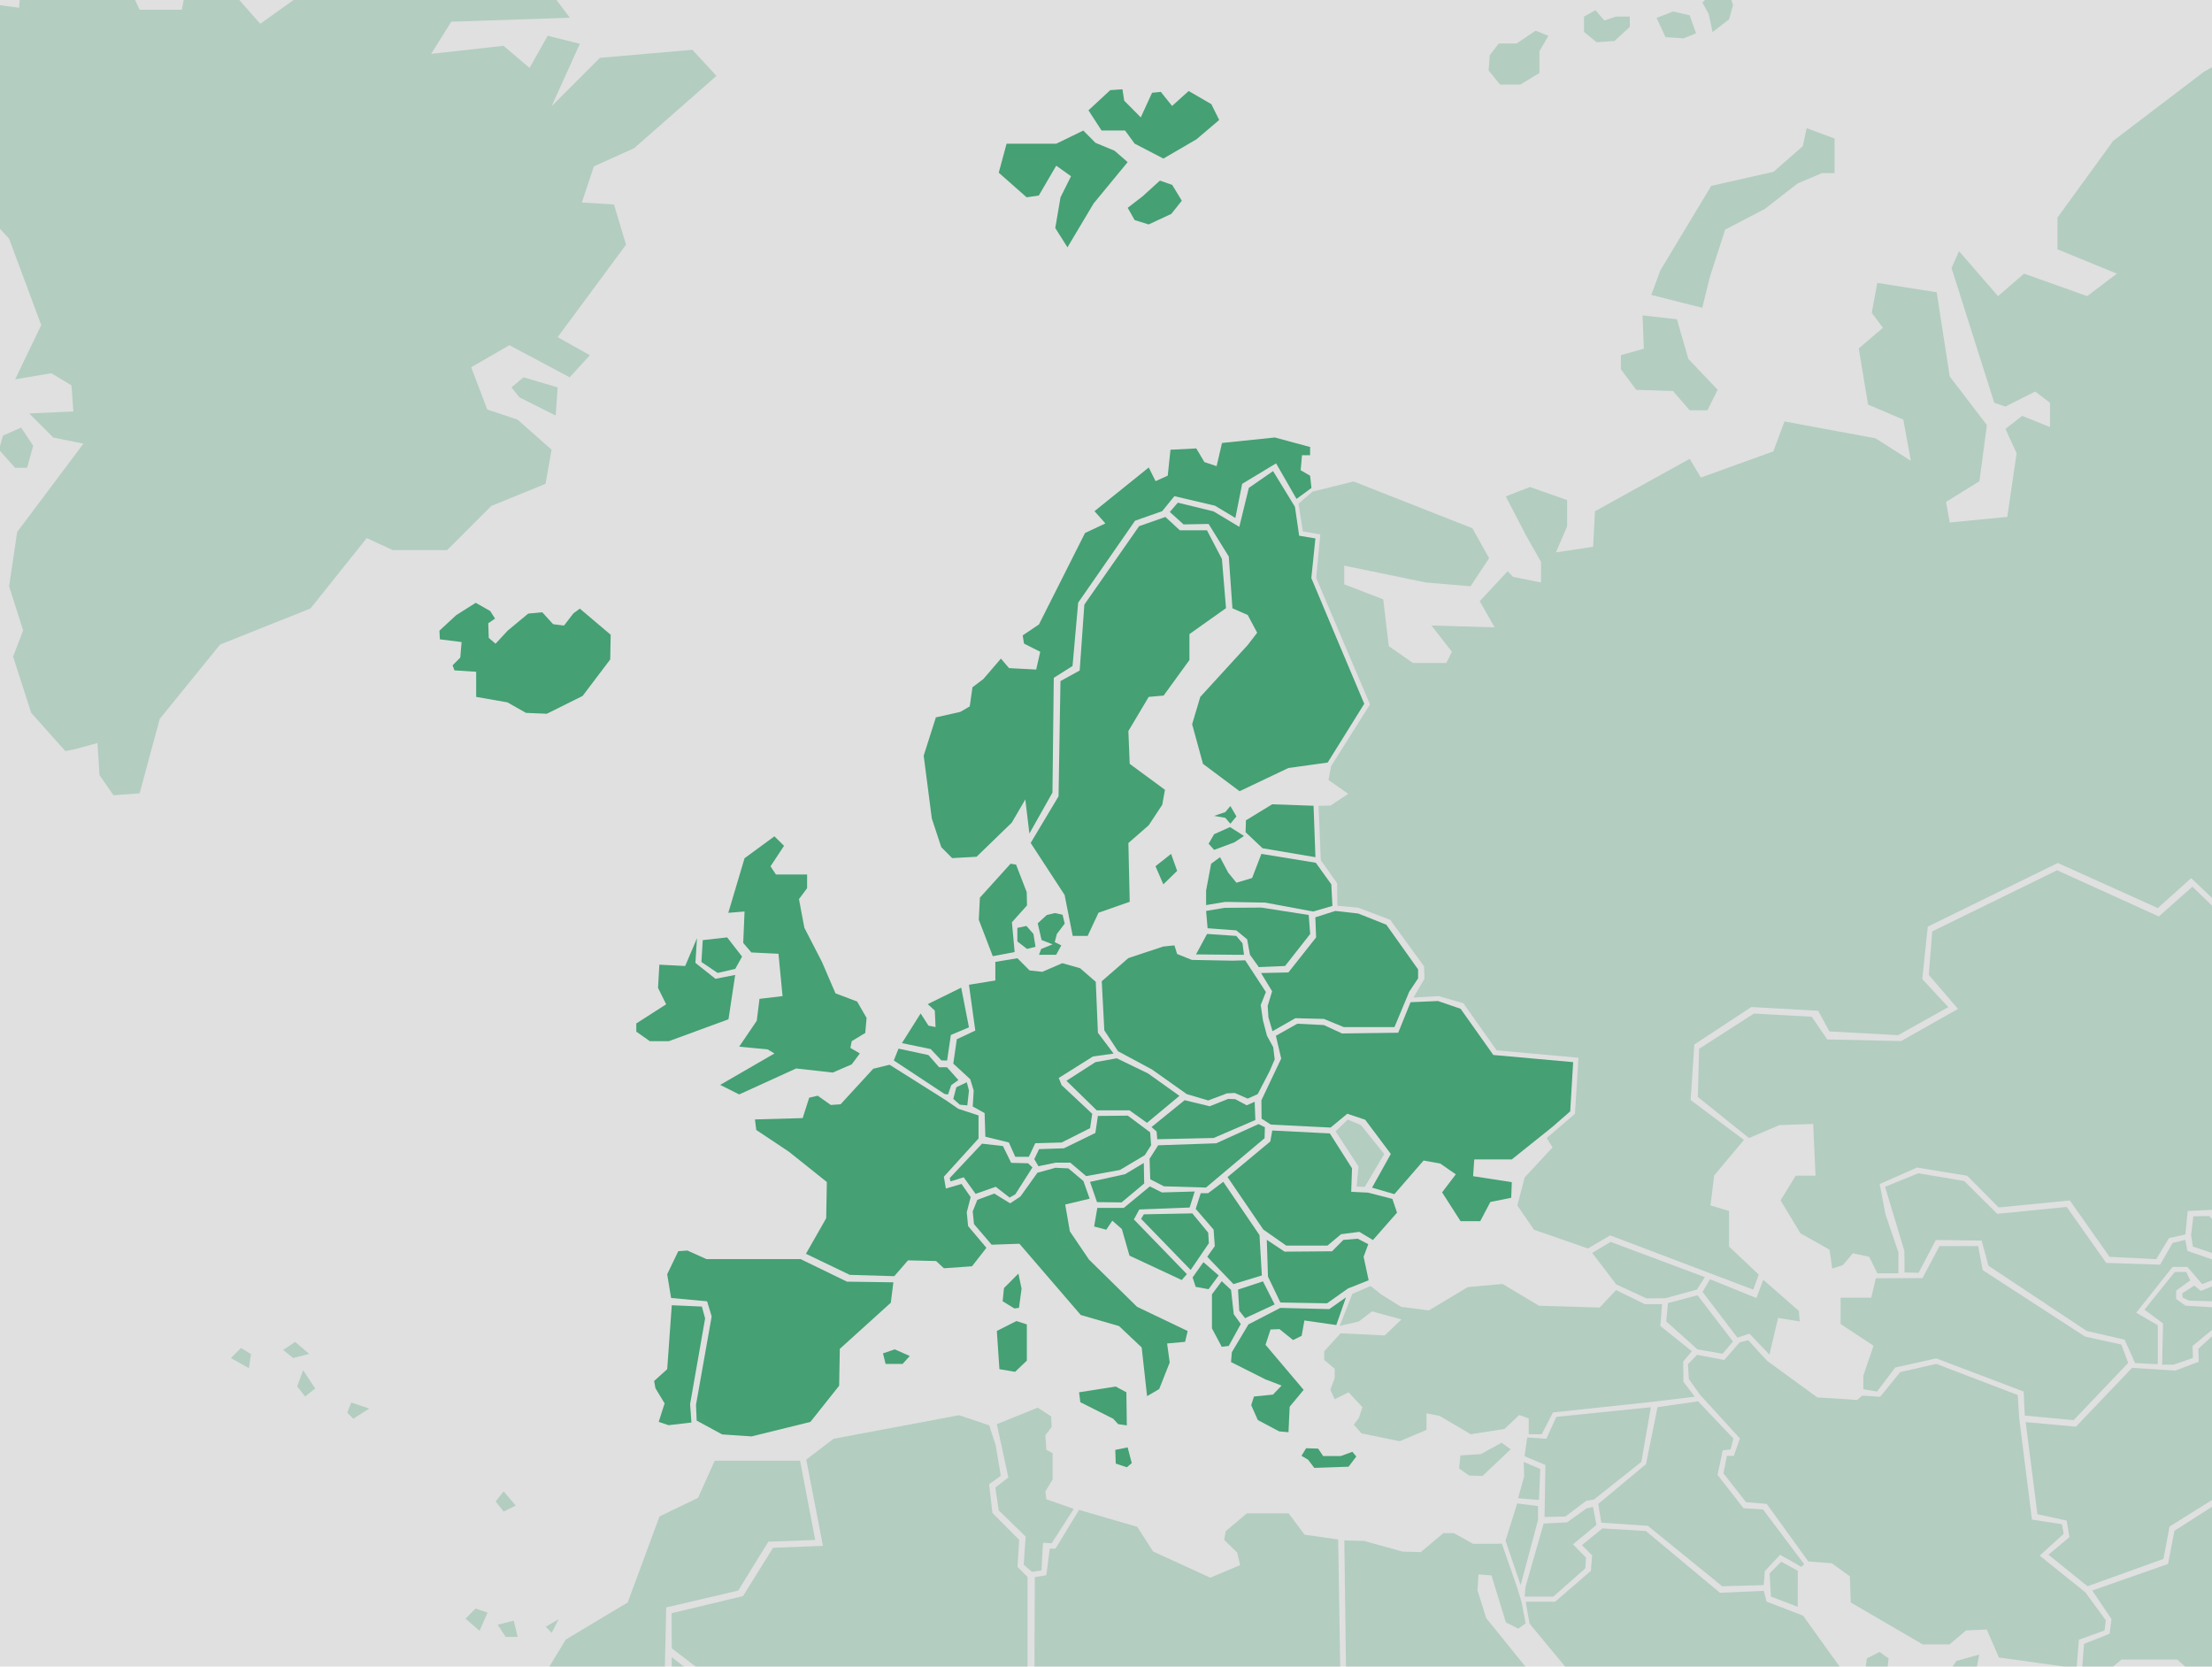 <svg width="584" height="440" viewBox="0 0 584 440" fill="none" xmlns="http://www.w3.org/2000/svg">
<g clip-path="url(#clip0_240_1493)">
<rect width="584" height="440" fill="#E0E0E0"/>
<path d="M495.563 449.374L497.263 456.164L516.5 457.862L517.845 443.93L521.556 441.905L522.567 436.81L516.5 438.51L509.75 448.715L495.563 449.374Z" fill="#048547" fill-opacity="0.2"/>
<path d="M534.804 375.443L537.905 399.756L545.632 401.454L546.354 405.826L540.813 410.451L551.135 418.783L571.191 411.564L572.792 403.018L585.416 395.138L590.258 376.874L593.868 372.987L590.123 366.471L602.339 358.915L600.78 356.73L595.141 357.08L594.631 362.27L587.06 362.195L586.92 355.27L584.484 352.362L580.387 356.085L580.505 359.505L574.322 361.843L562.902 361.123L548.077 376.655L534.804 375.443Z" fill="#048547" fill-opacity="0.2"/>
<path d="M319.975 341.708V350.701L322.552 355.559L324.403 355.342L327.584 349.55L325.731 346.954L325.011 340.534L322.552 338.25L319.975 341.708Z" fill="#048547" fill-opacity="0.7"/>
<path d="M448.169 341.959L457.534 354.173L454.785 357.394L448.151 356.243L439.921 348.866L440.363 344.022L448.169 341.959Z" fill="#048547" fill-opacity="0.2"/>
<path d="M274.336 303.382L273.067 306.016L274.158 307.89L278.706 306.953H282.568L286.76 310.501L295.676 308.883L302.231 304.98L303.909 302.346L303.656 298.951L297.762 294.54L289.859 294.619L289.196 299.107L280.882 303.163L274.336 303.382Z" fill="#048547" fill-opacity="0.7"/>
<path d="M451.468 337.727L449.497 341.081L458.687 353.139L461.887 352.105L467.156 357.627L469.438 347.95L475.156 348.866L474.921 346.092L465.519 337.862L463.725 342.699L451.468 337.727Z" fill="#048547" fill-opacity="0.2"/>
<path d="M301.983 320.593L301.263 321.783L314.357 335.284L319.158 328.219L318.982 325.433L314.791 320.341L301.983 320.593Z" fill="#048547" fill-opacity="0.7"/>
<path d="M237.223 276.848L235.973 279.969L249.397 288.829L250.3 288.944L251.146 286.475L253.035 285.148L250.02 281.764H247.952L245.119 278.545L237.223 276.848Z" fill="#048547" fill-opacity="0.7"/>
<path d="M334.452 327.325L334.766 337.043L338.043 343.871L350.355 344.085L355.896 340.164L361.341 338L360.014 331.792L361.244 328.476L358.472 327.029L354.664 327.343L351.677 330.35L339.152 330.447L334.452 327.325Z" fill="#048547" fill-opacity="0.7"/>
<path d="M332.931 256.887L335.858 261.706L334.687 265.55L334.881 268.595L335.955 272.243L342.005 268.81L349.519 269.004L354.788 271.168H368.156L372.058 261.821L374.399 258.291V255.932L366.009 244.126L358.594 241.18L352.544 240.496L347.273 242.174L347.472 247.48L340.156 256.731L332.931 256.887Z" fill="#048547" fill-opacity="0.7"/>
<path d="M-105.878 11.17V15.093L-115.399 17.278L-112.806 21.628L-101.996 25.98L-89.879 27.289L-81.231 33.395L-72.588 28.594L-78.639 22.488H-70.854L-66.094 17.26L-54.405 15.522V12.908L-60.902 8.556L-60.046 3.755L-41.88 6.798L-15.05 -3.66L-25.004 -6.703L-22.408 -10.195H-1.648L1.808 -13.687L-40.162 -28.515L-50.117 -32.007L-60.927 -24.161L-73.044 -34.19L-79.54 -34.619L-80.847 -26.324L-89.059 -33.739L-98.58 -30.694L-96.844 -25.895L-82.56 -22.847L-83.418 -15.881L-75.633 -11.085L-56.586 -15.881L-56.157 -9.344L-71.728 -1.929L-81.249 -9.344L-89.894 -8.466L-81.249 3.748L-85.581 5.935L-92.077 0.274L-96.838 3.317L-92.506 11.592H-85.15L-86.885 19.436L-92.935 18.558L-100.72 10.265L-105.878 11.17Z" fill="#048547" fill-opacity="0.2"/>
<path d="M259.272 301.94L250.76 310.994L250.936 311.908L254.428 310.817L257.572 315.19L262.881 313.316L266.549 316.167L268.055 315.309L272.581 308.208L271.427 307.116L266.96 307L264.796 302.569L259.272 301.94Z" fill="#048547" fill-opacity="0.7"/>
<path d="M396.444 380.886L398.841 382.626L391.406 389.667L387.855 389.55L385.221 387.696L385.573 384.245L390.959 383.895L396.444 380.886Z" fill="#048547" fill-opacity="0.2"/>
<path d="M289.555 293.138H295.349H298.2L302.825 296.436L311.391 289.314L303.078 283.385L294.843 279.4L289.205 280.416L281.555 285.333L289.555 293.138Z" fill="#048547" fill-opacity="0.7"/>
<path d="M255.819 259.986L262.785 258.857V253.941L268.618 252.982L271.819 256.203L275.193 256.573L280.462 254.288L285.164 255.616L289.299 259.209L289.866 272.651L294.001 278.155L288.559 278.915L279.523 284.592L280.286 286.486L288.365 294.057L287.798 297.843L280.286 301.628L273.322 301.822L271.622 305.411H268.054L266.356 301.628L260.151 300.104L259.952 293.859L256.815 292.121L257.072 287.92L256.156 284.922L251.682 280.805L252.616 274.362L257.494 272.08L255.819 259.986Z" fill="#048547" fill-opacity="0.7"/>
<path d="M266.803 228.027L258.708 236.984L258.415 242.817L262.106 252.439L267.882 251.347L267.162 243.485L271.144 239.036L271.067 235.541L268.257 228.266L266.803 228.027Z" fill="#048547" fill-opacity="0.7"/>
<path d="M270.992 244.455L268.595 244.972V248.546L271.141 250.521L273.391 249.956L272.843 246.564L270.992 244.455Z" fill="#048547" fill-opacity="0.7"/>
<path d="M278.501 241.056L276.359 241.575L273.976 243.76L274.987 248.171L277.903 249.315L274.892 250.523L274.316 252.069H278.842L280.201 249.588L278.468 248.735L279.032 246.563L281.1 243.843L280.535 241.491L278.501 241.056Z" fill="#048547" fill-opacity="0.7"/>
<path d="M261.165 376.304L253.206 373.626L220.076 379.852L212.857 385.335L217.265 408.106L204.094 408.632L196.173 421.377L177.305 425.903L177.361 435.169L239.509 482.68L250.1 483.579L285.435 455.97L281.903 451.521L275.271 450.622L271.289 443.952V416.339L268.632 413.666L269.081 406.544L262.016 399.423L261.138 391.852L264.221 389.626L262.89 381.606L261.165 376.304Z" fill="#048547" fill-opacity="0.2"/>
<path d="M346.799 212.729L335.874 212.339L328.949 216.571L328.852 219.713L333.337 223.946L347.291 226.309L346.799 212.729Z" fill="#048547" fill-opacity="0.7"/>
<path d="M323.491 214.407L320.538 215.4L323.491 215.91L324.834 217.467L326.439 215.544L324.838 212.802L323.491 214.407Z" fill="#048547" fill-opacity="0.7"/>
<path d="M324.746 218.357L320.543 220.237L319.092 222.745L320.543 224.375L325.875 222.399L328.441 220.702L324.746 218.357Z" fill="#048547" fill-opacity="0.7"/>
<path d="M354.92 406.682L360.13 406.822L370.276 409.63L375.095 409.767L381.068 404.772H383.854L388.93 407.582H395.352L396.504 407.503L400.562 419.174L401.713 422.939L402.79 428.577L400.871 429.981L397.574 428.325L393.768 415.914L390.334 415.663L390.084 419.878L392.368 427.173L410.652 449.807L411.043 459.525L405.718 465.671L355.69 465.105L354.92 406.682Z" fill="#048547" fill-opacity="0.2"/>
<path d="M211.369 332.417H186.507L181.492 330.151L179.074 330.327L176.146 336.413L177.18 342.677L186.683 343.555L187.893 347.553L183.756 370.87L183.932 375.049L190.661 378.699L198.424 379.222L213.956 375.398L221.547 365.843L221.721 356.108L235.186 343.93L235.867 338.544L223.615 338.368L211.369 332.417Z" fill="#048547" fill-opacity="0.7"/>
<path d="M147.488 427.499L144.072 429.469L145.652 431.07L147.488 427.499Z" fill="#048547" fill-opacity="0.2"/>
<path d="M135.623 427.869L131.391 428.943L133.501 432.144H136.677L135.623 427.869Z" fill="#048547" fill-opacity="0.2"/>
<path d="M125.556 424.67L122.901 427.343L126.61 430.544L128.721 425.745L125.556 424.67Z" fill="#048547" fill-opacity="0.2"/>
<path d="M236.228 356.243L233.124 357.297L233.81 360.085H238.298L240.192 357.997L236.228 356.243Z" fill="#048547" fill-opacity="0.7"/>
<path d="M325.378 160.593L329.418 162.367L331.91 167.049L329.418 170.29L316.89 183.987L314.741 191.208L317.61 201.666L327.267 208.887L340.147 202.759L350.526 201.314L360.185 185.802L353.023 168.845L346.21 152.611L347.287 142.153L342.996 141.431L341.885 133.801L336.109 124.377L329.707 128.806L327.193 139.09L320.403 135.011L310.956 132.706L308.848 135.167L312.475 138.447L319.091 138.327L324.416 146.932L325.378 160.593Z" fill="#048547" fill-opacity="0.7"/>
<path d="M234.862 281.1L230.551 282.155L221.928 291.54L219.334 291.716L215.881 289.276L213.639 289.802L211.919 295.188L199.314 295.538L199.667 298.328L208.289 304.068L218.3 312.066L218.127 321.628L212.781 331.011L224.352 336.573L236.099 336.921L239.724 332.745L247.142 332.921L249.209 334.835L256.625 334.309L260.43 329.429L255.589 323.693L255.239 320.045L256.272 316.048L253.855 312.574L249.717 313.781L249.194 310.66L258.345 300.572V294.484L253.045 292.752L249.812 290.525L234.862 281.1Z" fill="#048547" fill-opacity="0.7"/>
<path d="M268.871 336.241L265.062 340.067L264.715 343.539L267.816 345.451L269.026 345.279L269.71 340.223L268.871 336.241Z" fill="#048547" fill-opacity="0.7"/>
<path d="M206.999 223.305L203.428 228.711L204.853 230.876H213.087V234.488L210.938 237.372L212.365 244.943L217.01 253.959L220.579 262.248L226.297 264.412L228.791 268.746L228.441 272.708L224.87 274.873L224.518 276.667L227.015 278.112L224.868 280.999L219.855 283.164L210.196 282.087L195.153 288.938L190.14 286.421L204.462 278.128L202.665 277.051L195.153 276.329L199.799 269.482L200.519 263.704L206.604 262.984L205.532 251.803L198.367 251.453L196.223 248.936L196.573 240.643L192.282 240.995L196.573 226.576L204.455 220.797L206.999 223.305Z" fill="#048547" fill-opacity="0.7"/>
<path d="M191.977 247.478L185.537 248.201L185.185 253.979L189.476 256.864L194.121 255.792L195.918 252.551L191.977 247.478Z" fill="#048547" fill-opacity="0.7"/>
<path d="M420.346 330.779L426.727 339.11L434.688 342.778L439.584 342.756L447.995 340.476L450.106 337.178L425.228 327.871L420.346 330.779Z" fill="#048547" fill-opacity="0.2"/>
<path d="M-36.882 30.113L-39.536 34.35L-34.755 39.129L-36.882 43.91L-29.974 52.925L-21.485 50.271L-10.343 49.219L2.397 63.013L10.887 85.821L4 100.143L13.542 98.545L18.855 101.726L19.379 108.633L7.713 109.159L14.074 115.518L22.034 117.118L4.531 140.456L2.404 154.778L6.113 166.446L3.458 173.354L8.239 188.202L17.253 198.29L19.907 197.766L25.74 196.166L26.266 204.653L29.972 209.962L36.862 209.434L42.173 189.807L58.094 170.175L81.978 160.634L96.826 142.059L103.711 145.237H118.034L129.704 133.571L144.028 127.738L145.627 118.723L136.613 110.761L128.654 108.109L124.399 96.965L134.487 91.132L150.41 99.62L155.721 93.787L147.231 89.008L165.281 64.6L162.1 53.986L153.611 53.463L156.789 43.919L167.405 39.138L189.158 20.039L182.802 13.148L158.391 15.272L145.649 28.016L153.087 11.567L144.595 9.441L139.816 17.931L132.929 12.096L113.824 14.22L119.135 5.732L150.432 4.678L142.471 -5.936L108.521 -12.294L94.729 -10.17L95.255 -3.261L80.933 -8.042L81.457 -12.822L71.366 -10.698L69.24 -5.387L79.856 -1.681L68.714 6.281L60.753 -2.735L49.611 -5.913L48.01 2.574H36.866L32.611 -6.441L15.108 -9.096L5.564 -4.317L5.038 2.044L-7.155 0.444L-14.591 3.624L-14.063 11.057V14.768L-27.857 17.423L-34.218 13.186L-38.473 20.075L-32.11 26.982L-18.841 25.382L-17.787 29.637L-27.875 34.418L-36.882 30.113Z" fill="#048547" fill-opacity="0.2"/>
<path d="M5.576 112.883L8.756 117.666L7.158 123.499H3.978L-0.277 118.716L0.777 115.007L5.576 112.883Z" fill="#048547" fill-opacity="0.2"/>
<path d="M138.22 99.617L147.233 102.272L146.705 109.705L137.164 104.924L135.037 102.27L138.22 99.617Z" fill="#048547" fill-opacity="0.2"/>
<path d="M325.225 357.001L325.008 359.597L334.044 364.143L338.357 365.8L336.093 368.182L331.06 368.694L330.34 370.974L332.08 374.897L337.719 377.899L340.179 378.116L340.491 371.387L344.181 366.936L334.114 355.035L335.443 350.997L337.804 350.9L341.396 353.787L343.658 352.656L344.378 348.615L352.802 349.821L355.362 342.51L350.953 345.613L338.017 345.297L329.606 349.652L325.225 357.001Z" fill="#048547" fill-opacity="0.7"/>
<path d="M344.832 382.348L348.01 382.445L349.339 384.416H353.967L357.044 383.285L358.08 384.533L356.032 387.224L346.999 387.538L345.355 385.373L343.617 384.339L344.832 382.348Z" fill="#048547" fill-opacity="0.7"/>
<path d="M303.584 313.217L296.697 318.894H289.711L288.871 323.811L292.072 324.65L293.672 322.269L296.187 324.474L298.198 331.499L311.988 337.939L313.354 336.379L299.365 321.942L300.79 319.31L314.08 318.799L315.426 314.565L306.762 314.815L303.584 313.217Z" fill="#048547" fill-opacity="0.7"/>
<path d="M305.771 302.368L303.507 305.919L303.683 311.343L307.292 313.194L318.396 313.526L333.867 300.493L333.944 297.606L332.269 296.768L321.089 301.842L305.771 302.368Z" fill="#048547" fill-opacity="0.7"/>
<path d="M194.101 257.392L192.327 269.101L176.582 274.879H171.564L167.993 272.362V270.195L175.876 265.144L173.729 260.81L174.081 254.683L180.894 255.033L184.015 247.697L183.602 254.214L188.893 258.408L194.101 257.392Z" fill="#048547" fill-opacity="0.7"/>
<path d="M400.558 396.924L397.477 406.739L401.474 418.506L406.059 401.315V397.628L400.558 396.924Z" fill="#048547" fill-opacity="0.2"/>
<path d="M437.613 371.502L434.57 386.545L421.963 397.041L422.762 401.996L435.075 402.834L454.687 418.793L465.65 418.481L465.944 414.793L469.962 410.481L475.582 413.662L476.325 412.958L465.456 398.5L460.305 398.186L453.459 389.387L454.822 382.913L456.912 382.64L457.632 379.771L448.305 369.956L437.613 371.502Z" fill="#048547" fill-opacity="0.2"/>
<path d="M448.031 357.685L445.646 360.164L445.88 364.087L448.846 368.245L459.361 379.759L457.76 384.364H455.927L455.011 388.969L460.963 396.578L466.449 397.046L477.43 412.242L483.597 412.711L488.396 416.163L488.631 423.074L507.617 434.135H514.703L519.052 430.447L524.538 430.212L527.738 437.589L548.246 440.437L548.855 432.905L555.643 430.447L555.957 427.754L550.55 420.377L538.51 410.7L544.833 404.944L544.386 402.407L536.461 401.179L533.106 374.446L532.716 368.299L511.231 360.08L501.71 362.227L496.382 368.764L491.66 368.45L490.297 369.604L479.778 368.92L466.51 359.241L461.571 353.837L459.307 354.378L455.225 359.042L448.031 357.685Z" fill="#048547" fill-opacity="0.2"/>
<path d="M129.42 161.313L125.599 159.148L120.445 162.406L116.017 166.5L116.134 168.787L121.87 169.507L121.518 173.604L119.491 175.654L119.98 176.981L125.716 177.351V183.983L133.969 185.43L138.867 188.204L144.368 188.439L153.817 183.737L161.11 174.096L161.23 167.579L156.799 163.832L153.092 160.69L151.415 161.9L148.898 165.157L146.029 164.787L143.16 161.643L139.454 161.995L134.068 166.462L130.824 169.954L129.03 168.396L128.91 164.532L130.705 163.322L129.42 161.313Z" fill="#048547" fill-opacity="0.7"/>
<path d="M258.022 316.772L256.814 319.833L257.144 323.169L261.805 328.614L269.141 328.359L285.338 347.171L295.448 350.099L301.421 355.738L302.845 368.593L306.044 366.724L308.818 359.717L308.134 354.686L312.876 354.257L313.563 351.406L300.195 345.009L287.511 332.542L282.459 325.086L281.229 318.005L287.687 316.461L286.03 311.797L282.069 308.461L278.654 308.305L273.895 309.614L269.403 315.892L266.692 317.686L262.498 315.111L258.022 316.772Z" fill="#048547" fill-opacity="0.7"/>
<path d="M297.379 367.577L294.55 366.055L284.894 367.577L285.223 370.191L293.907 374.563L295.214 375.987L297.498 376.319L297.379 367.577Z" fill="#048547" fill-opacity="0.7"/>
<path d="M268.346 348.769L263.179 351.383L263.863 361.471L268 362.173L271.102 359.211V349.652L268.346 348.769Z" fill="#048547" fill-opacity="0.7"/>
<path d="M407.545 402.233L402.746 418.973L402.529 421.53H410.082L418.531 414.075L418.743 411.246L415.292 407.716L421.475 402.587L420.581 397.827L418.883 398.217L413.732 401.908L407.545 402.233Z" fill="#048547" fill-opacity="0.2"/>
<path d="M579.076 321.118L578.471 326.057L578.959 329.104L595.936 334.799L581.029 340.808L579.333 339.402L576.112 341.472L576.266 342.602L577.984 343.383L588.446 343.657L593.753 342.056L600.565 333.472L609.089 334.953L619.375 320.707L591.864 316.96L588.058 326.188L583.257 321.039L579.076 321.118Z" fill="#048547" fill-opacity="0.2"/>
<path d="M474.647 414.7L470.257 412.316L467.212 415.377L467.541 421.506L474.627 424.217L474.647 414.7Z" fill="#048547" fill-opacity="0.2"/>
<path d="M461.769 300.456L469.769 297.041L478.705 296.727L479.328 310.386H474.098L470.098 316.905L475.329 325.589L483.035 329.941L483.737 334.918L486.57 333.979L489.181 330.876L493.493 331.815L495.66 336.167H501.201V330.584L497.807 320.652L496.263 312.596L506.113 308.242L519.361 310.407L527.677 318.779L546.465 316.926L556.947 331.817L569.261 332.435L572.656 326.855L576.967 325.916L577.586 319.713L584.046 319.4L587.439 323.438L590.836 315.379L620.084 319.418L625.002 312.901L616.689 302.66L627.772 278.464L636.706 279.084L642.871 264.2L630.557 262.949L623.474 256.123L603.962 258.385L578.829 234.092L569.967 241.952L543.101 229.758L510.143 245.893L509.228 257.367L516.932 266.362L501.91 274.85L482.416 274.421L478.338 268.432L463.058 267.59L448.58 276.897L448.264 289.624L461.769 300.456Z" fill="#048547" fill-opacity="0.2"/>
<path d="M402.277 385.958L402.397 389.764L400.799 395.542L406.302 396.012L406.654 387.816L402.277 385.958Z" fill="#048547" fill-opacity="0.2"/>
<path d="M323.274 239.675L318.43 240.494L318.82 245.065L326.393 245.629L329.26 247.981L330.012 252.067L332.346 255.324L339.273 255.031L345.905 246.582L345.517 241.566L333.028 239.609L323.274 239.675Z" fill="#048547" fill-opacity="0.7"/>
<path d="M251.682 290.116L253.397 291.649L255.384 291.836L255.821 287.922L255.25 285.723L252.487 287.039L251.682 290.116Z" fill="#048547" fill-opacity="0.7"/>
<path d="M347.388 227.774L333.028 225.433L330.576 231.806L326.439 233.043L324.274 230.395L322.102 226.307L319.759 228.027L318.43 235.097V238.952L323.491 238.106L334.021 238.293L346.7 240.65L351.777 239.167L351.483 233.469L347.388 227.774Z" fill="#048547" fill-opacity="0.7"/>
<path d="M273.202 416.379L276.25 415.871L277.146 408.847H278.667L284.893 398.626L300.251 403.093L304.441 409.61L319.542 416.521L327.402 413.203L326.639 409.883L323.206 406.567L323.596 404.262L329.178 399.538H340.225L344.415 405.156L353.295 406.443L354.449 478.425L347.853 478.172L308.01 457.448L303.698 459.888L287.326 455.794L282.877 449.918L276.399 449.022L273.107 443.146L273.202 416.379Z" fill="#048547" fill-opacity="0.2"/>
<path d="M211.233 385.646H188.701L184.29 395.441L174.123 400.339L165.728 423.052L149.379 432.851L126.413 470.685L148.948 470.236L149.826 459.114H155.561V443.972H175.448L175.89 424.381L194.897 419.93L202.856 407.012L215.226 406.565L211.233 385.646Z" fill="#048547" fill-opacity="0.2"/>
<path d="M352.618 298.68L358.67 307.987L358.16 313.255L360.327 313.352L365.455 304.669L359.291 297.019L355.799 295.574L352.618 298.68Z" fill="#048547" fill-opacity="0.2"/>
<path d="M317.721 333.219L314.863 337.257L315.68 339.738L319.075 340.358L321.748 336.731L317.721 333.219Z" fill="#048547" fill-opacity="0.7"/>
<path d="M333.438 338.291L326.864 340.456L327.178 346.038L328.72 348.008L336.525 344.383L333.438 338.291Z" fill="#048547" fill-opacity="0.7"/>
<path d="M126.57 472.243L130.825 477.802L129.947 501.842L136.132 497.391L140.538 496.495L146.726 498.718L153.786 508.515L160.421 504.066L192.673 503.617L184.713 449.744L193.26 449.704L177.337 437.51L177.357 445.433L157.199 445.455L157.102 460.575L151.308 460.555L150.568 471.715L126.57 472.243Z" fill="#048547" fill-opacity="0.2"/>
<path d="M297.71 382.116L294.453 382.78L294.571 386.391L297.498 387.369L298.805 386.276L297.71 382.116Z" fill="#048547" fill-opacity="0.7"/>
<path d="M253.77 260.749L244.932 265.101L246.804 266.798L247.002 271.15L245.131 270.78L243.061 267.561L238.122 275.387L245.713 276.965L248.542 279.951L250.045 279.99L251.038 273.24L255.817 271.229L253.77 260.749Z" fill="#048547" fill-opacity="0.7"/>
<path d="M342.296 131.715L346.239 128.828L345.885 125.589L343.389 124.142L343.743 120.183H345.887V118.016L336.581 115.501L322.628 116.946L321.204 123.072L317.981 121.996L315.834 118.386L309.024 118.736L308.301 125.582L305.082 127.029L303.288 123.418L288.965 134.95L291.834 138.192L286.467 140.709L274.293 164.864L270.002 167.751L270.352 169.916L274.641 172.08L273.568 176.762L266.406 176.392L264.257 173.875L259.614 179.281L256.745 181.446L256.023 186.502L253.528 187.947L247.086 189.391L243.867 199.502L246.014 216.088L248.51 223.659L251.379 226.546L257.819 226.194L267.128 217.178L270.697 211.054L271.776 220.066L277.864 209.255L278.212 178.954L283.166 175.832L284.649 159.11L299.672 137.472L306.834 134.955L310.055 130.993L320.786 133.51L326.152 136.749L327.949 127.738L336.906 122.33L342.296 131.715Z" fill="#048547" fill-opacity="0.7"/>
<path d="M289.226 37.706L286.007 34.467L278.865 37.941H265.753L263.683 45.591L271.041 52.087L274.258 51.618L278.863 43.738L282.766 46.526L279.992 52.087L278.606 60.205L281.827 65.297L288.734 53.706L297.716 42.799L294.26 39.797L289.226 37.706Z" fill="#048547" fill-opacity="0.7"/>
<path d="M293.126 23.797L287.37 29.122L290.821 34.447H297.027L299.564 37.921L307.155 41.862L315.893 36.77L321.884 31.677L319.816 27.501L313.825 24.027L309.451 27.968L306.469 24.257L304.164 24.492L301.18 30.989L296.81 26.578L296.341 23.573L293.126 23.797Z" fill="#048547" fill-opacity="0.7"/>
<path d="M306.237 47.677L301.632 51.855L297.729 54.862L299.562 58.101L303.255 59.254L309.242 56.464L312.016 52.99L309.479 48.815L306.237 47.677Z" fill="#048547" fill-opacity="0.7"/>
<path d="M552.383 419.91L557.457 427.442L556.97 431.325L550.218 434.002L549.729 440.325H557.457L560.11 438.137H574.825L588.093 449.808L589.791 444.207H599.685L599.919 437.165L589.793 427.447L591.96 422.099L602.339 421.382L616.332 392.208L608.601 386.141L605.716 375.936L624.526 374.238L613.427 358.437L607.513 356.837L605.098 359.765L603.28 359.902L592.177 366.945L595.806 373.031L591.71 377.403L586.633 396.116L574.087 404.136L572.389 412.899L552.383 419.91Z" fill="#048547" fill-opacity="0.2"/>
<path d="M334.491 273.417L336.146 276.46L336.539 279.699L335.175 282.841L332.053 288.854L329.419 290.042L326.002 288.559L323.952 288.656L318.977 290.529L313.32 288.854L304.151 282.356L295.172 277.536L291.56 272.033L290.876 259.054L297.901 252.948L307.07 249.9L310.067 249.589L310.778 251.862L314.672 253.424L325.43 253.627L328.749 253.53L334.214 261.9L332.85 265.333L333.435 269.372L334.491 273.417Z" fill="#048547" fill-opacity="0.7"/>
<path d="M177.36 344.593L176.15 361.473L172.696 364.597L173.048 366.507L175.466 370.507L173.906 375.382L176.5 376.263L182.549 375.558L182.199 370.683L186.163 348.065L185.301 344.943L177.36 344.593Z" fill="#048547" fill-opacity="0.7"/>
<path d="M132.971 393.723L130.862 396.397L132.971 399.072L136.149 397.472L132.971 393.723Z" fill="#048547" fill-opacity="0.2"/>
<path d="M63.623 355.873L60.971 358.545L65.727 361.22L66.255 357.498L63.623 355.873Z" fill="#048547" fill-opacity="0.2"/>
<path d="M77.924 354.273L74.746 356.397L77.398 358.521L81.633 357.446L77.924 354.273Z" fill="#048547" fill-opacity="0.2"/>
<path d="M80.033 361.744L78.453 366.014L80.564 368.689L83.216 366.565L80.033 361.744Z" fill="#048547" fill-opacity="0.2"/>
<path d="M92.737 370.272L91.683 372.945L93.265 374.545L97.497 371.872L92.737 370.272Z" fill="#048547" fill-opacity="0.2"/>
<path d="M492.871 437.824L491.857 445.649L494.862 447.934L497.591 447.681L498.607 437.828L496.243 436.131L492.871 437.824Z" fill="#048547" fill-opacity="0.2"/>
<path d="M335.895 298.465L335.385 301.353L324.087 310.756L333.531 324.609L339.585 328.846H350.472L354.064 325.842L358.883 325.219L362.474 327.384L368.835 320.144L367.605 316.517L361.147 314.86L356.739 314.646L356.951 308.44L351.098 299.231L335.895 298.465Z" fill="#048547" fill-opacity="0.7"/>
<path d="M322.961 312.005L318.961 315.011H317.013L315.686 319.147L320.408 324.632L320.722 328.984L318.731 331.797L325.656 339.013L333.143 336.729L332.525 326.072L322.961 312.005Z" fill="#048547" fill-opacity="0.7"/>
<path d="M932.558 74.722L935.994 86.586L942.863 88.556L949.729 77.69L945.808 70.275L947.271 63.853H957.571L955.111 68.792L956.09 86.586L941.375 123.152L942.838 131.054L942.35 144.399L969.801 184.419L975.189 185.902L975.677 153.3L981.063 148.361L975.171 135.521L980.072 130.077L969.282 115.752L963.388 116.242L961.435 92.534L976.636 88.572L977.611 81.647L985.462 79.676L989.87 83.64L995.256 61.9L1004.57 46.099L1011.92 42.135L1018.3 42.625V35.21L1008 33.239L993.778 21.375L1000.65 13.475L994.757 0.127L999.654 -4.809L1005.55 3.091L1020.26 8.534L1036.44 10.017L1038.41 3.107L1030.08 -5.283L1039.38 -18.123L1018.29 -25.538L1012.9 -14.671L1006.03 -23.567L967.304 -36.915L930.522 -30.495L925.134 -27.529V-24.565L932.98 -20.601L932.001 -11.218L917.777 -17.15L886.406 -4.796L881.015 -16.152H859.433L849.616 -5.771L814.807 -13.674L782.945 -7.254L779.024 2.622L783.923 4.102L783.435 11.518L752.544 14.969L754.515 24.845L726.064 19.906L732.935 7.066L703.999 5.583L706.457 18.93L697.151 23.38L689.304 15.964L657.44 21.409L645.188 32.765L644.698 39.673L636.852 40.16L635.874 32.26L660.889 10.524V-4.306L644.714 -8.755L623.619 -1.846L614.8 -10.744H610.879L605.979 -0.87L609.902 3.579L581.939 18.899L557.917 37.183L543.202 57.435V65.826L558.887 72.248L551.043 78.177L534.38 72.248L527.509 78.177L517.209 66.313L515.238 70.764L526.516 106.335L529.461 107.328L537.312 103.369L541.231 106.333V112.752L533.874 109.788L529.461 113.24L532.414 119.66L529.954 136.46L514.753 137.944L513.778 132.499L522.597 127.057L524.568 112.226L514.751 99.387L511.317 77.162L495.634 74.683L494.171 82.584L497.117 86.543L490.74 91.987L493.198 106.818L502.507 110.779L504.478 121.646L495.148 115.716L471.129 111.265L468.181 119.17L449.055 126.077L446.109 121.14L421.094 134.971L420.606 144.356L410.792 145.839L413.74 138.932V132.023L403.923 128.571L397.544 131.05L402.929 141.431L406.85 148.338V153.783L399.492 152.302L398.031 150.819L390.672 158.722L394.593 165.631L377.928 165.142L383.316 172.069L381.856 175.033H373.036L366.655 170.584L365.194 158.232L354.895 154.27V149.334L376.476 153.785L388.244 154.778L393.142 147.363L388.731 139.46L357.357 127.109L346.527 129.799L342.82 132.982L343.974 140.296L348.576 141.095L347.502 152.609L361.707 185.974L351.441 202.247L350.737 205.915L355.949 209.583L351.244 212.687L348.123 212.745L348.71 227.086L353.021 233.194L353.08 239.124L358.601 239.632L367.045 242.851L375.982 255.144L376.084 258.383L373.176 263.36L379.849 262.99L386.345 264.864L395.128 277.292L416.746 279.263L415.81 294.053L408.358 300.434L409.9 302.928L402.541 310.833L400.591 318.246L405.002 324.668L419.225 329.605L425.119 326.151L462.876 340.476L464.339 336.512L456.493 329.102V319.716L451.592 318.233L452.572 310.332L460.418 300.946L446.353 290.412L447.328 275.757L462.373 265.864L480.029 266.859L482.977 272.304L501.126 273.297L514.374 265.884L507.503 258.469L508.963 244.634L543.285 227.835L569.684 239.736L578.503 231.835L604.494 256.534L624.105 254.564L630.976 261.471L649.61 263.442L661.865 246.645L677.551 253.571L685.88 255.056L694.214 247.641L686.855 242.702L693.236 232.828L711.383 238.761L715.301 246.663L723.15 247.151L728.048 243.7L741.296 243.21L742.757 246.663L757.955 247.657L768.253 236.79L789.347 239.268L795.728 236.79L797.679 224.926L791.299 210.601L797.679 205.159H817.778L836.899 227.887L861.406 241.722H868.765L869.74 235.792L878.559 230.348L879.537 262.464L871.693 262.952V270.852L876.101 276.297L875.282 283.36L878.539 284.71L880.512 279.771L883.46 280.766L885.41 282.737L894.229 280.766L903.046 255.067L904.026 222.948L892.749 197.249L878.525 179.965L871.654 180.958V186.403L854.991 179.981L861.37 166.148L866.758 129.583L889.313 122.675L900.101 115.768H911.868L908.906 119.727L911.854 124.666L922.154 113.8L928.044 114.285L927.068 107.865L917.741 105.895L924.123 82.674L932.558 74.722Z" fill="#048547" fill-opacity="0.2"/>
<path d="M318.687 246.564L315.762 251.972L326.292 252.07H328.436L328.032 249.018L326.389 247.09L318.687 246.564Z" fill="#048547" fill-opacity="0.7"/>
<path d="M405.437 8.105L408.794 9.455L406.433 13.513V19.269L401.399 22.317H396.034L393.009 18.59L393.338 14.531L395.7 11.484H400.404L405.437 8.105Z" fill="#048547" fill-opacity="0.2"/>
<path d="M418.198 4.38V8.438L421.553 11.152L426.254 10.822L430.291 7.095V4.382H426.602L423.577 5.396L421.216 2.685L418.198 4.38Z" fill="#048547" fill-opacity="0.2"/>
<path d="M437.359 4.728L439.72 9.802L444.425 10.134L447.779 8.789L446.104 4.046L441.732 3.028L437.359 4.728Z" fill="#048547" fill-opacity="0.2"/>
<path d="M456.501 -2.04L452.811 -2.724L449.454 0.671L451.133 3.716L452.147 8.459L456.519 5.082L457.533 1.357L456.501 -2.04Z" fill="#048547" fill-opacity="0.2"/>
<path d="M476.988 33.844L475.972 38.585L468.243 45.356L451.778 49.083L438.332 71.424L435.971 77.864L449.417 81.261L451.424 73.141L455.465 60.616L465.882 55.191L474.622 48.42L481.001 45.709H484.358V36.576L476.988 33.844Z" fill="#048547" fill-opacity="0.2"/>
<path d="M433.654 83.267L442.726 84.283L445.755 94.777L453.482 102.897L450.789 108.319H446.087L441.714 103.244L431.979 102.915L427.94 97.491V93.764L433.994 92.066L433.654 83.267Z" fill="#048547" fill-opacity="0.2"/>
<path d="M476.03 426.544L489.711 445.602L494.12 449.119L496.092 457.663L517.146 459.32L519.527 460.57L517.166 471.105L503.331 479.261L483.097 485.389L472.307 495.926L459.488 488.45L451.726 495.242L440.911 477.583L433.498 474.188L430.807 470.11V461.27L403.824 428.648L402.806 422.867H410.571L420.015 414.716L420.345 410.635L417.654 407.924L423.06 403.515L434.536 404.199L454.105 420.51L465.655 419.987L466.398 422.837L476.03 426.544Z" fill="#048547" fill-opacity="0.2"/>
<path d="M307.681 136.481L311.503 140.009H318.665L322.606 147.58L323.683 160.555L314.026 167.405V174.252L307.216 183.638L303.275 183.985L297.907 193.001L298.257 201.664L307.566 208.515L306.846 212.474L303.275 217.883L297.91 222.564L298.259 238.076L290.027 240.963L287.158 247.087H283.215L281.072 236.277L272.113 222.544L279.472 210.231L279.98 179.809L285.054 177.019L286.284 159.618L300.742 138.914L307.681 136.481Z" fill="#048547" fill-opacity="0.7"/>
<path d="M309.184 225.433L305.066 228.691L307.136 233.472L310.784 229.921L309.184 225.433Z" fill="#048547" fill-opacity="0.7"/>
<path d="M301.982 307.032L297.027 309.998L287.779 312.025L289.63 317.37L296.109 317.447L302.082 312.451L301.982 307.032Z" fill="#048547" fill-opacity="0.7"/>
<path d="M304.013 297.549L305.36 298.739L305.534 300.766L320.423 300.436L331.427 295.691L331.254 290.872L329.145 291.809L326.121 290.188L324.267 290.109L319.389 292.062L312.757 290.461L304.013 297.549Z" fill="#048547" fill-opacity="0.7"/>
<path d="M403.193 379.5L402.512 384.457L408.013 386.761L407.778 400.499L413.281 400.38L418.784 396.222L420.852 395.872L433.339 385.944L435.854 371.52L410.898 374.06L408.263 379.836L403.193 379.5Z" fill="#048547" fill-opacity="0.2"/>
<path d="M566.158 345.762L574.176 335.812H577.201L578.255 338.033L574.548 340.724V342.947L576.989 344.701L588.715 345.405L592.537 343.764L594.275 344.112L595.449 347.859L602.413 348.563L605.907 355.938L604.853 358.161L603.467 358.281L602.085 355.471L599.058 355.236L593.833 355.94L593.48 360.861L588.253 360.511L588.487 354.304L584.663 350.561L578.851 355.358L578.971 358.518L573.858 360.274H570.831L571.066 349.385L566.158 345.762Z" fill="#048547" fill-opacity="0.2"/>
<path d="M495.252 337.472L494.044 342.602H485.945V349.55L494.645 355.286L491.956 363.146V366.776L495.566 367.383L500.367 361.038L511.177 358.622L534.278 367.383L534.569 373.724L547.468 374.933L561.869 359.814L560.072 354.972L550.472 352.862L523.466 335.32L522.258 328.977H512.053L507.545 337.449H503.037L495.252 337.472Z" fill="#048547" fill-opacity="0.2"/>
<path d="M263.175 375.987L273.965 371.638L277.513 373.94L277.651 376.748L275.994 378.913L276.245 382.757L277.904 383.651V390.56L275.992 393.761L276.242 395.811L283.481 398.366L277.649 407.44L275.364 407.303L274.974 414.598L272.437 414.991L270.272 413.075L270.78 405.662L263.678 398.752L262.782 392.743L266.216 390.053L263.175 375.987Z" fill="#048547" fill-opacity="0.2"/>
<path d="M369.937 345.022L364.734 341.803L361.865 339.517L357.038 341.584L353.704 350.026L358.713 348.898L362.239 346.216L370 348.333L365.607 352.57L353.926 352.006L349.614 356.73V359.035L352.368 361.34V363.875L351.215 366.882L352.368 369.416L356.036 367.584L359.704 371.504L358.788 374.276L357.425 376.127L359.472 378.432L369.542 380.5L376.627 377.495V373.123L380.061 373.807L388.295 378.646L397.207 377.26L401.092 373.574L403.606 374.491V378.646H407.04L410.003 372.89L436.073 370.116L447.449 368.733L444.445 364.791L444.389 359.466L446.671 356.735L438.359 350.063L438.804 344.304H434.24L426.669 340.595L422.315 345.203L406.315 344.731L396.715 338.977L387.5 339.803L377.243 345.963L369.937 345.022Z" fill="#048547" fill-opacity="0.2"/>
<path d="M342.511 270.272L336.852 273.453L338.256 279.464L333.028 290.488L333.073 295.344L335.532 296.903L351.294 297.684L355.705 294.039L360.427 295.617L367.197 304.65L362.244 313.549L368.136 315.266L375.842 306.388L380.253 307.188L384.35 310.036L380.736 314.797L385.614 322.406H390.803L393.478 317.332L398.982 316.217L399.137 312.102L388.914 310.522L389.23 306.091H399.142L409.835 297.526L414.557 293.409L415.336 280.414L394.262 278.522L385.619 266.329L379.646 264.279L372.407 264.593L369.149 272.649L354.319 272.845L349.5 270.62L342.511 270.272Z" fill="#048547" fill-opacity="0.7"/>
<path d="M563.681 359.855L569.69 360.166V349.882L563.997 346.564L573.598 334.469H577.501L581.403 339.018L591.609 335.094L577.501 330.255L576.954 327.327L573.602 328.147L570.304 333.882L556.079 333.415L545.639 318.646L527.299 320.458L518.558 311.795L506.464 309.75L497.681 313.321L502.775 330.255L502.83 335.952L506.538 336.031L511.084 327.366L523.181 327.519L524.978 334.171L550.907 351.383L560.934 353.688L563.681 359.855Z" fill="#048547" fill-opacity="0.2"/>
</g>
<defs>
<clipPath id="clip0_240_1493">
<rect width="584" height="440" fill="white"/>
</clipPath>
</defs>
</svg>
